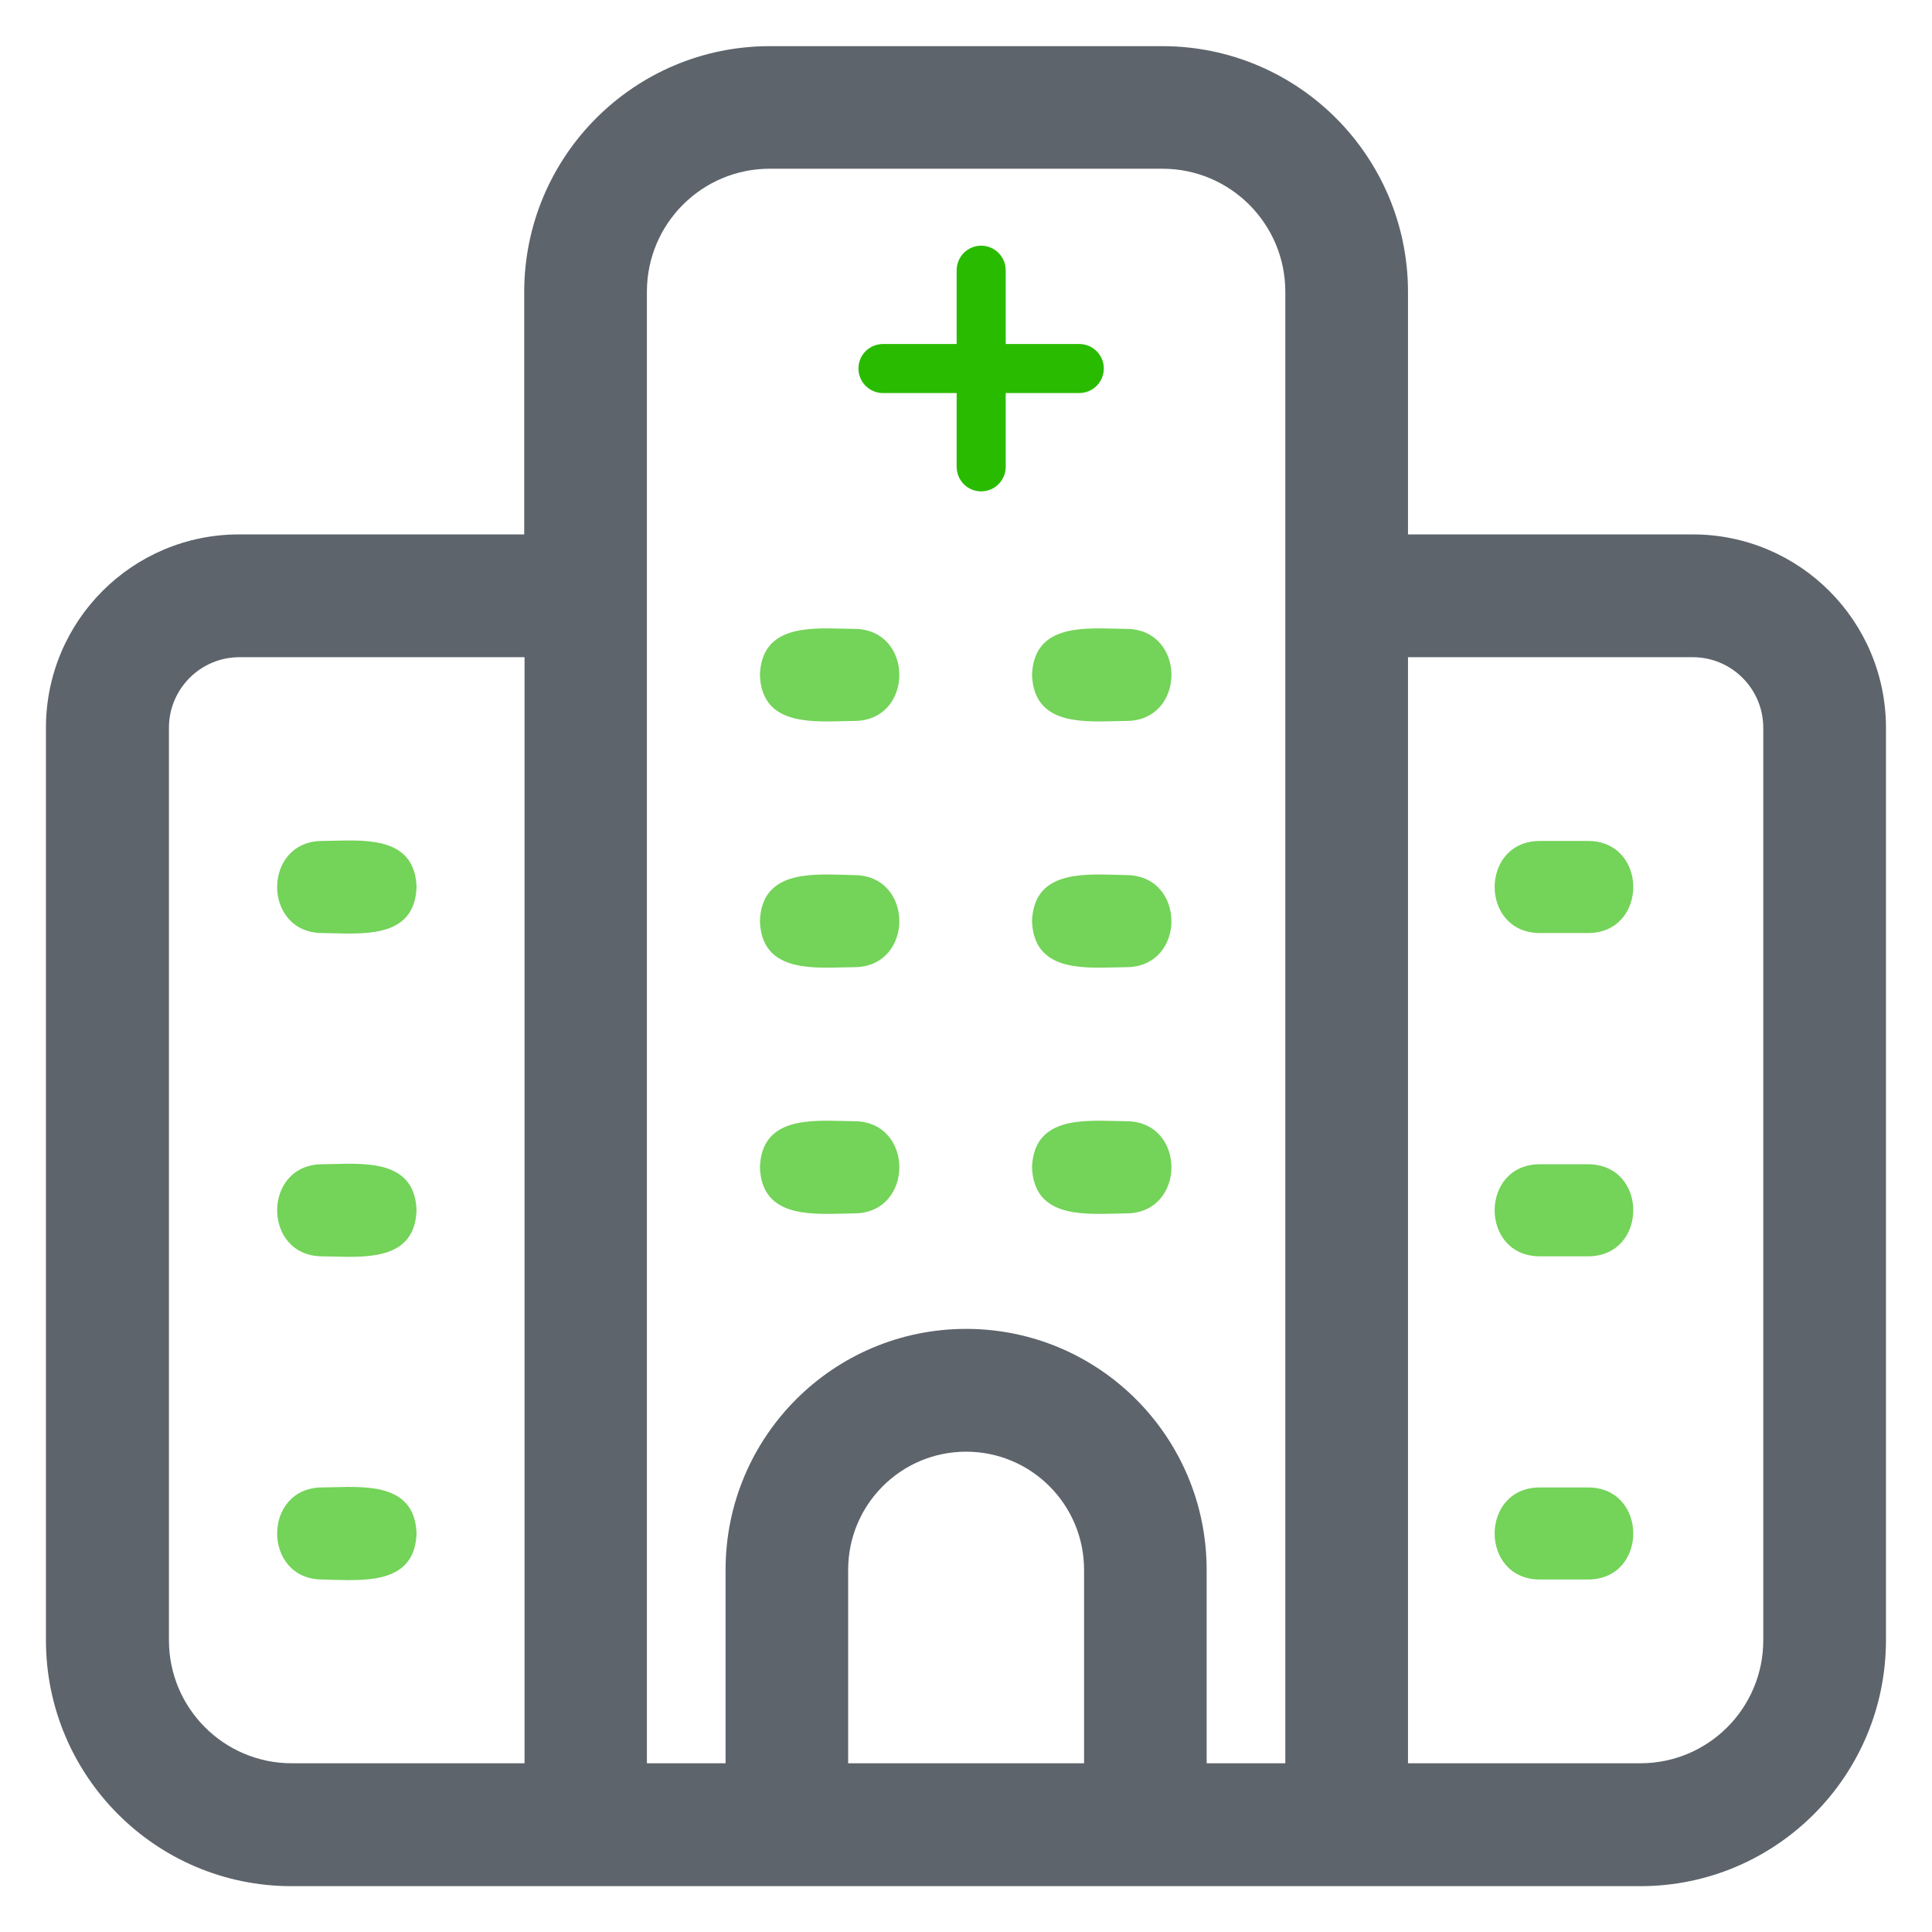 <svg width="18" height="18" viewBox="0 0 18 18" fill="none" xmlns="http://www.w3.org/2000/svg">
<g id="ic_wrap">
<path id="Union" fill-rule="evenodd" clip-rule="evenodd" d="M10.832 0.43H7.169C5.908 0.432 4.886 1.455 4.884 2.718V4.979H2.227C1.233 4.979 0.428 5.785 0.428 6.781V15.284C0.43 16.548 1.454 17.573 2.716 17.573H15.286C16.547 17.571 17.569 16.547 17.571 15.284V6.781C17.571 5.785 16.765 4.979 15.771 4.979H13.118V2.718C13.116 1.455 12.094 0.432 10.832 0.43ZM7.169 1.572H10.832C11.463 1.573 11.974 2.085 11.975 2.716V16.428H11.242V14.626C11.242 13.386 10.239 12.381 9.001 12.381C7.763 12.381 6.76 13.386 6.76 14.626V16.428H6.027V2.716C6.028 2.085 6.539 1.573 7.169 1.572ZM1.574 6.781C1.574 6.418 1.868 6.123 2.231 6.123H4.887V16.428H2.717C2.086 16.427 1.575 15.915 1.574 15.284V6.781ZM13.118 16.428V6.123H15.771C16.134 6.123 16.428 6.418 16.428 6.781V15.284C16.427 15.915 15.916 16.427 15.285 16.428H13.118ZM7.902 14.626C7.902 14.018 8.394 13.525 9.001 13.525C9.608 13.525 10.1 14.018 10.1 14.626V16.428H7.902V14.626Z" fill="#5E646B"/>
<path id="Union_2" fill-rule="evenodd" clip-rule="evenodd" d="M7.959 5.859C7.926 5.858 7.891 5.858 7.856 5.857C7.515 5.848 7.096 5.837 7.08 6.288C7.096 6.739 7.515 6.728 7.856 6.719H7.856C7.891 6.719 7.926 6.718 7.959 6.717C8.519 6.715 8.519 5.861 7.959 5.859ZM3.105 8.695H3.105H3.105H3.105H3.105H3.105H3.105L3.105 8.695H3.105H3.105H3.105C3.07 8.695 3.035 8.694 3.002 8.693C2.442 8.691 2.442 7.837 3.002 7.835C3.035 7.834 3.07 7.834 3.105 7.833L3.105 7.833C3.446 7.824 3.865 7.813 3.881 8.264C3.865 8.715 3.446 8.704 3.105 8.695ZM3.105 14.719C3.07 14.718 3.035 14.717 3.002 14.716C2.442 14.714 2.442 13.86 3.002 13.858C3.035 13.858 3.07 13.857 3.105 13.856C3.446 13.847 3.865 13.836 3.881 14.287C3.865 14.739 3.446 14.728 3.105 14.719ZM3.002 11.705C3.035 11.706 3.07 11.707 3.105 11.707C3.446 11.716 3.865 11.727 3.881 11.276C3.865 10.825 3.446 10.836 3.105 10.845C3.07 10.845 3.035 10.847 3.002 10.847C2.442 10.849 2.442 11.703 3.002 11.705ZM14.346 13.858H14.796C15.357 13.86 15.357 14.714 14.796 14.716H14.346C13.785 14.714 13.785 13.86 14.346 13.858ZM14.796 7.835H14.346C13.785 7.837 13.785 8.691 14.346 8.693H14.796C15.357 8.691 15.357 7.837 14.796 7.835ZM14.346 10.847H14.796C15.357 10.849 15.357 11.703 14.796 11.705H14.346C13.785 11.703 13.785 10.849 14.346 10.847ZM7.856 10.444H7.856C7.515 10.435 7.096 10.424 7.08 10.875C7.096 11.327 7.515 11.316 7.856 11.307L7.856 11.307C7.891 11.306 7.926 11.305 7.959 11.305C8.519 11.302 8.519 10.448 7.959 10.446C7.926 10.446 7.891 10.445 7.856 10.444ZM10.391 10.444H10.391H10.391H10.391H10.391C10.427 10.445 10.461 10.446 10.494 10.446C11.054 10.448 11.054 11.302 10.494 11.305C10.461 11.305 10.427 11.306 10.391 11.307L10.391 11.307C10.05 11.316 9.632 11.327 9.615 10.875C9.632 10.424 10.05 10.435 10.391 10.444ZM7.959 8.153C7.926 8.152 7.891 8.151 7.856 8.15C7.515 8.141 7.096 8.13 7.08 8.582C7.096 9.033 7.515 9.022 7.856 9.013C7.891 9.012 7.926 9.011 7.959 9.011C8.519 9.009 8.519 8.155 7.959 8.153ZM10.391 8.15C10.427 8.151 10.461 8.152 10.494 8.153C11.054 8.155 11.054 9.009 10.494 9.011C10.461 9.011 10.427 9.012 10.391 9.013C10.05 9.022 9.632 9.033 9.615 8.582C9.632 8.13 10.05 8.141 10.391 8.15ZM10.391 5.857C10.427 5.858 10.461 5.858 10.494 5.859C11.054 5.861 11.054 6.715 10.494 6.717C10.461 6.718 10.427 6.719 10.391 6.719C10.05 6.728 9.632 6.739 9.615 6.288C9.632 5.837 10.05 5.848 10.391 5.857Z" fill="#74D359"/>
<path id="green" fill-rule="evenodd" clip-rule="evenodd" d="M9.37 2.518C9.37 2.392 9.267 2.289 9.141 2.289C9.015 2.289 8.913 2.392 8.913 2.518V3.205H8.227C8.1 3.205 7.998 3.307 7.998 3.433C7.998 3.56 8.1 3.662 8.227 3.662H8.913V4.349C8.913 4.476 9.015 4.578 9.141 4.578C9.267 4.578 9.37 4.476 9.37 4.349V3.662H10.055C10.181 3.662 10.284 3.56 10.284 3.433C10.284 3.307 10.181 3.205 10.055 3.205H9.37V2.518Z" fill="#29BB00"/>
</g>
</svg>

